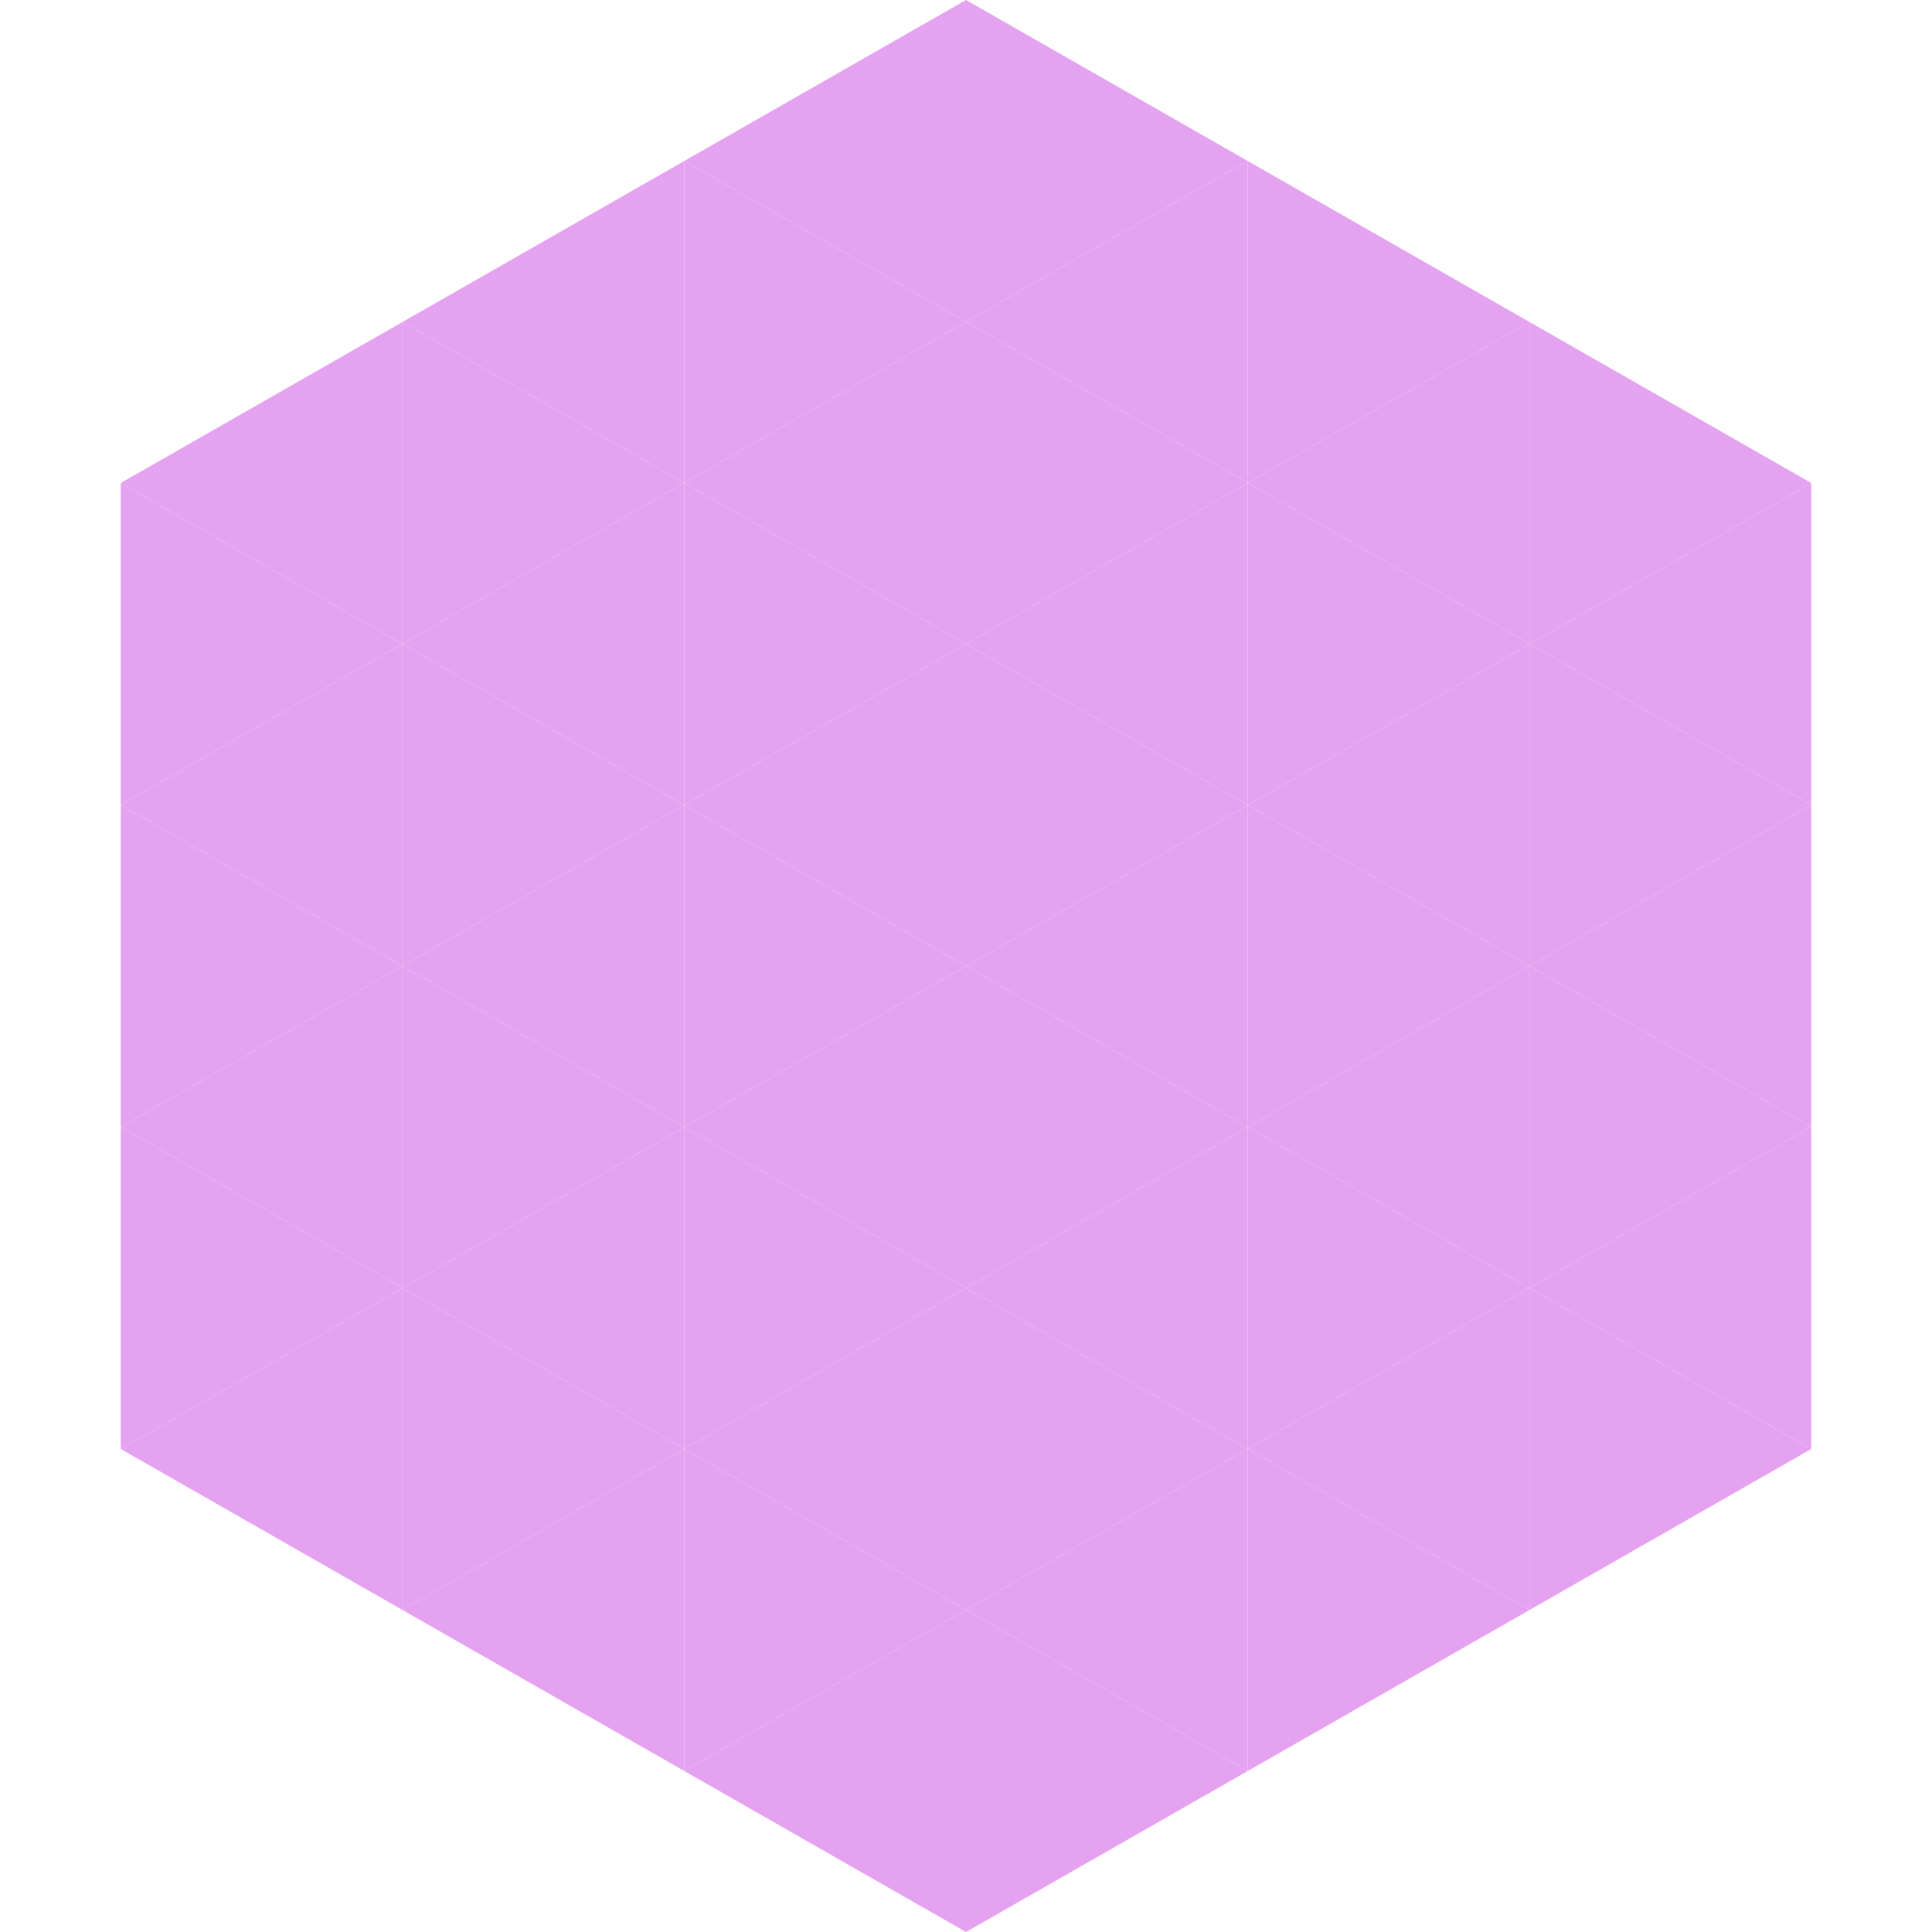 <?xml version="1.0"?>
<!-- Generated by SVGo -->
<svg width="240" height="240"
     xmlns="http://www.w3.org/2000/svg"
     xmlns:xlink="http://www.w3.org/1999/xlink">
<polygon points="50,40 15,60 50,80" style="fill:rgb(229,162,241)" />
<polygon points="190,40 225,60 190,80" style="fill:rgb(229,162,241)" />
<polygon points="15,60 50,80 15,100" style="fill:rgb(229,162,241)" />
<polygon points="225,60 190,80 225,100" style="fill:rgb(229,162,241)" />
<polygon points="50,80 15,100 50,120" style="fill:rgb(229,162,241)" />
<polygon points="190,80 225,100 190,120" style="fill:rgb(229,162,241)" />
<polygon points="15,100 50,120 15,140" style="fill:rgb(229,162,241)" />
<polygon points="225,100 190,120 225,140" style="fill:rgb(229,162,241)" />
<polygon points="50,120 15,140 50,160" style="fill:rgb(229,162,241)" />
<polygon points="190,120 225,140 190,160" style="fill:rgb(229,162,241)" />
<polygon points="15,140 50,160 15,180" style="fill:rgb(229,162,241)" />
<polygon points="225,140 190,160 225,180" style="fill:rgb(229,162,241)" />
<polygon points="50,160 15,180 50,200" style="fill:rgb(229,162,241)" />
<polygon points="190,160 225,180 190,200" style="fill:rgb(229,162,241)" />
<polygon points="15,180 50,200 15,220" style="fill:rgb(255,255,255); fill-opacity:0" />
<polygon points="225,180 190,200 225,220" style="fill:rgb(255,255,255); fill-opacity:0" />
<polygon points="50,0 85,20 50,40" style="fill:rgb(255,255,255); fill-opacity:0" />
<polygon points="190,0 155,20 190,40" style="fill:rgb(255,255,255); fill-opacity:0" />
<polygon points="85,20 50,40 85,60" style="fill:rgb(229,162,241)" />
<polygon points="155,20 190,40 155,60" style="fill:rgb(229,162,241)" />
<polygon points="50,40 85,60 50,80" style="fill:rgb(229,162,241)" />
<polygon points="190,40 155,60 190,80" style="fill:rgb(229,162,241)" />
<polygon points="85,60 50,80 85,100" style="fill:rgb(229,162,241)" />
<polygon points="155,60 190,80 155,100" style="fill:rgb(229,162,241)" />
<polygon points="50,80 85,100 50,120" style="fill:rgb(229,162,241)" />
<polygon points="190,80 155,100 190,120" style="fill:rgb(229,162,241)" />
<polygon points="85,100 50,120 85,140" style="fill:rgb(229,162,241)" />
<polygon points="155,100 190,120 155,140" style="fill:rgb(229,162,241)" />
<polygon points="50,120 85,140 50,160" style="fill:rgb(229,162,241)" />
<polygon points="190,120 155,140 190,160" style="fill:rgb(229,162,241)" />
<polygon points="85,140 50,160 85,180" style="fill:rgb(229,162,241)" />
<polygon points="155,140 190,160 155,180" style="fill:rgb(229,162,241)" />
<polygon points="50,160 85,180 50,200" style="fill:rgb(229,162,241)" />
<polygon points="190,160 155,180 190,200" style="fill:rgb(229,162,241)" />
<polygon points="85,180 50,200 85,220" style="fill:rgb(229,162,241)" />
<polygon points="155,180 190,200 155,220" style="fill:rgb(229,162,241)" />
<polygon points="120,0 85,20 120,40" style="fill:rgb(229,162,241)" />
<polygon points="120,0 155,20 120,40" style="fill:rgb(229,162,241)" />
<polygon points="85,20 120,40 85,60" style="fill:rgb(229,162,241)" />
<polygon points="155,20 120,40 155,60" style="fill:rgb(229,162,241)" />
<polygon points="120,40 85,60 120,80" style="fill:rgb(229,162,241)" />
<polygon points="120,40 155,60 120,80" style="fill:rgb(229,162,241)" />
<polygon points="85,60 120,80 85,100" style="fill:rgb(229,162,241)" />
<polygon points="155,60 120,80 155,100" style="fill:rgb(229,162,241)" />
<polygon points="120,80 85,100 120,120" style="fill:rgb(229,162,241)" />
<polygon points="120,80 155,100 120,120" style="fill:rgb(229,162,241)" />
<polygon points="85,100 120,120 85,140" style="fill:rgb(229,162,241)" />
<polygon points="155,100 120,120 155,140" style="fill:rgb(229,162,241)" />
<polygon points="120,120 85,140 120,160" style="fill:rgb(229,162,241)" />
<polygon points="120,120 155,140 120,160" style="fill:rgb(229,162,241)" />
<polygon points="85,140 120,160 85,180" style="fill:rgb(229,162,241)" />
<polygon points="155,140 120,160 155,180" style="fill:rgb(229,162,241)" />
<polygon points="120,160 85,180 120,200" style="fill:rgb(229,162,241)" />
<polygon points="120,160 155,180 120,200" style="fill:rgb(229,162,241)" />
<polygon points="85,180 120,200 85,220" style="fill:rgb(229,162,241)" />
<polygon points="155,180 120,200 155,220" style="fill:rgb(229,162,241)" />
<polygon points="120,200 85,220 120,240" style="fill:rgb(229,162,241)" />
<polygon points="120,200 155,220 120,240" style="fill:rgb(229,162,241)" />
<polygon points="85,220 120,240 85,260" style="fill:rgb(255,255,255); fill-opacity:0" />
<polygon points="155,220 120,240 155,260" style="fill:rgb(255,255,255); fill-opacity:0" />
</svg>
